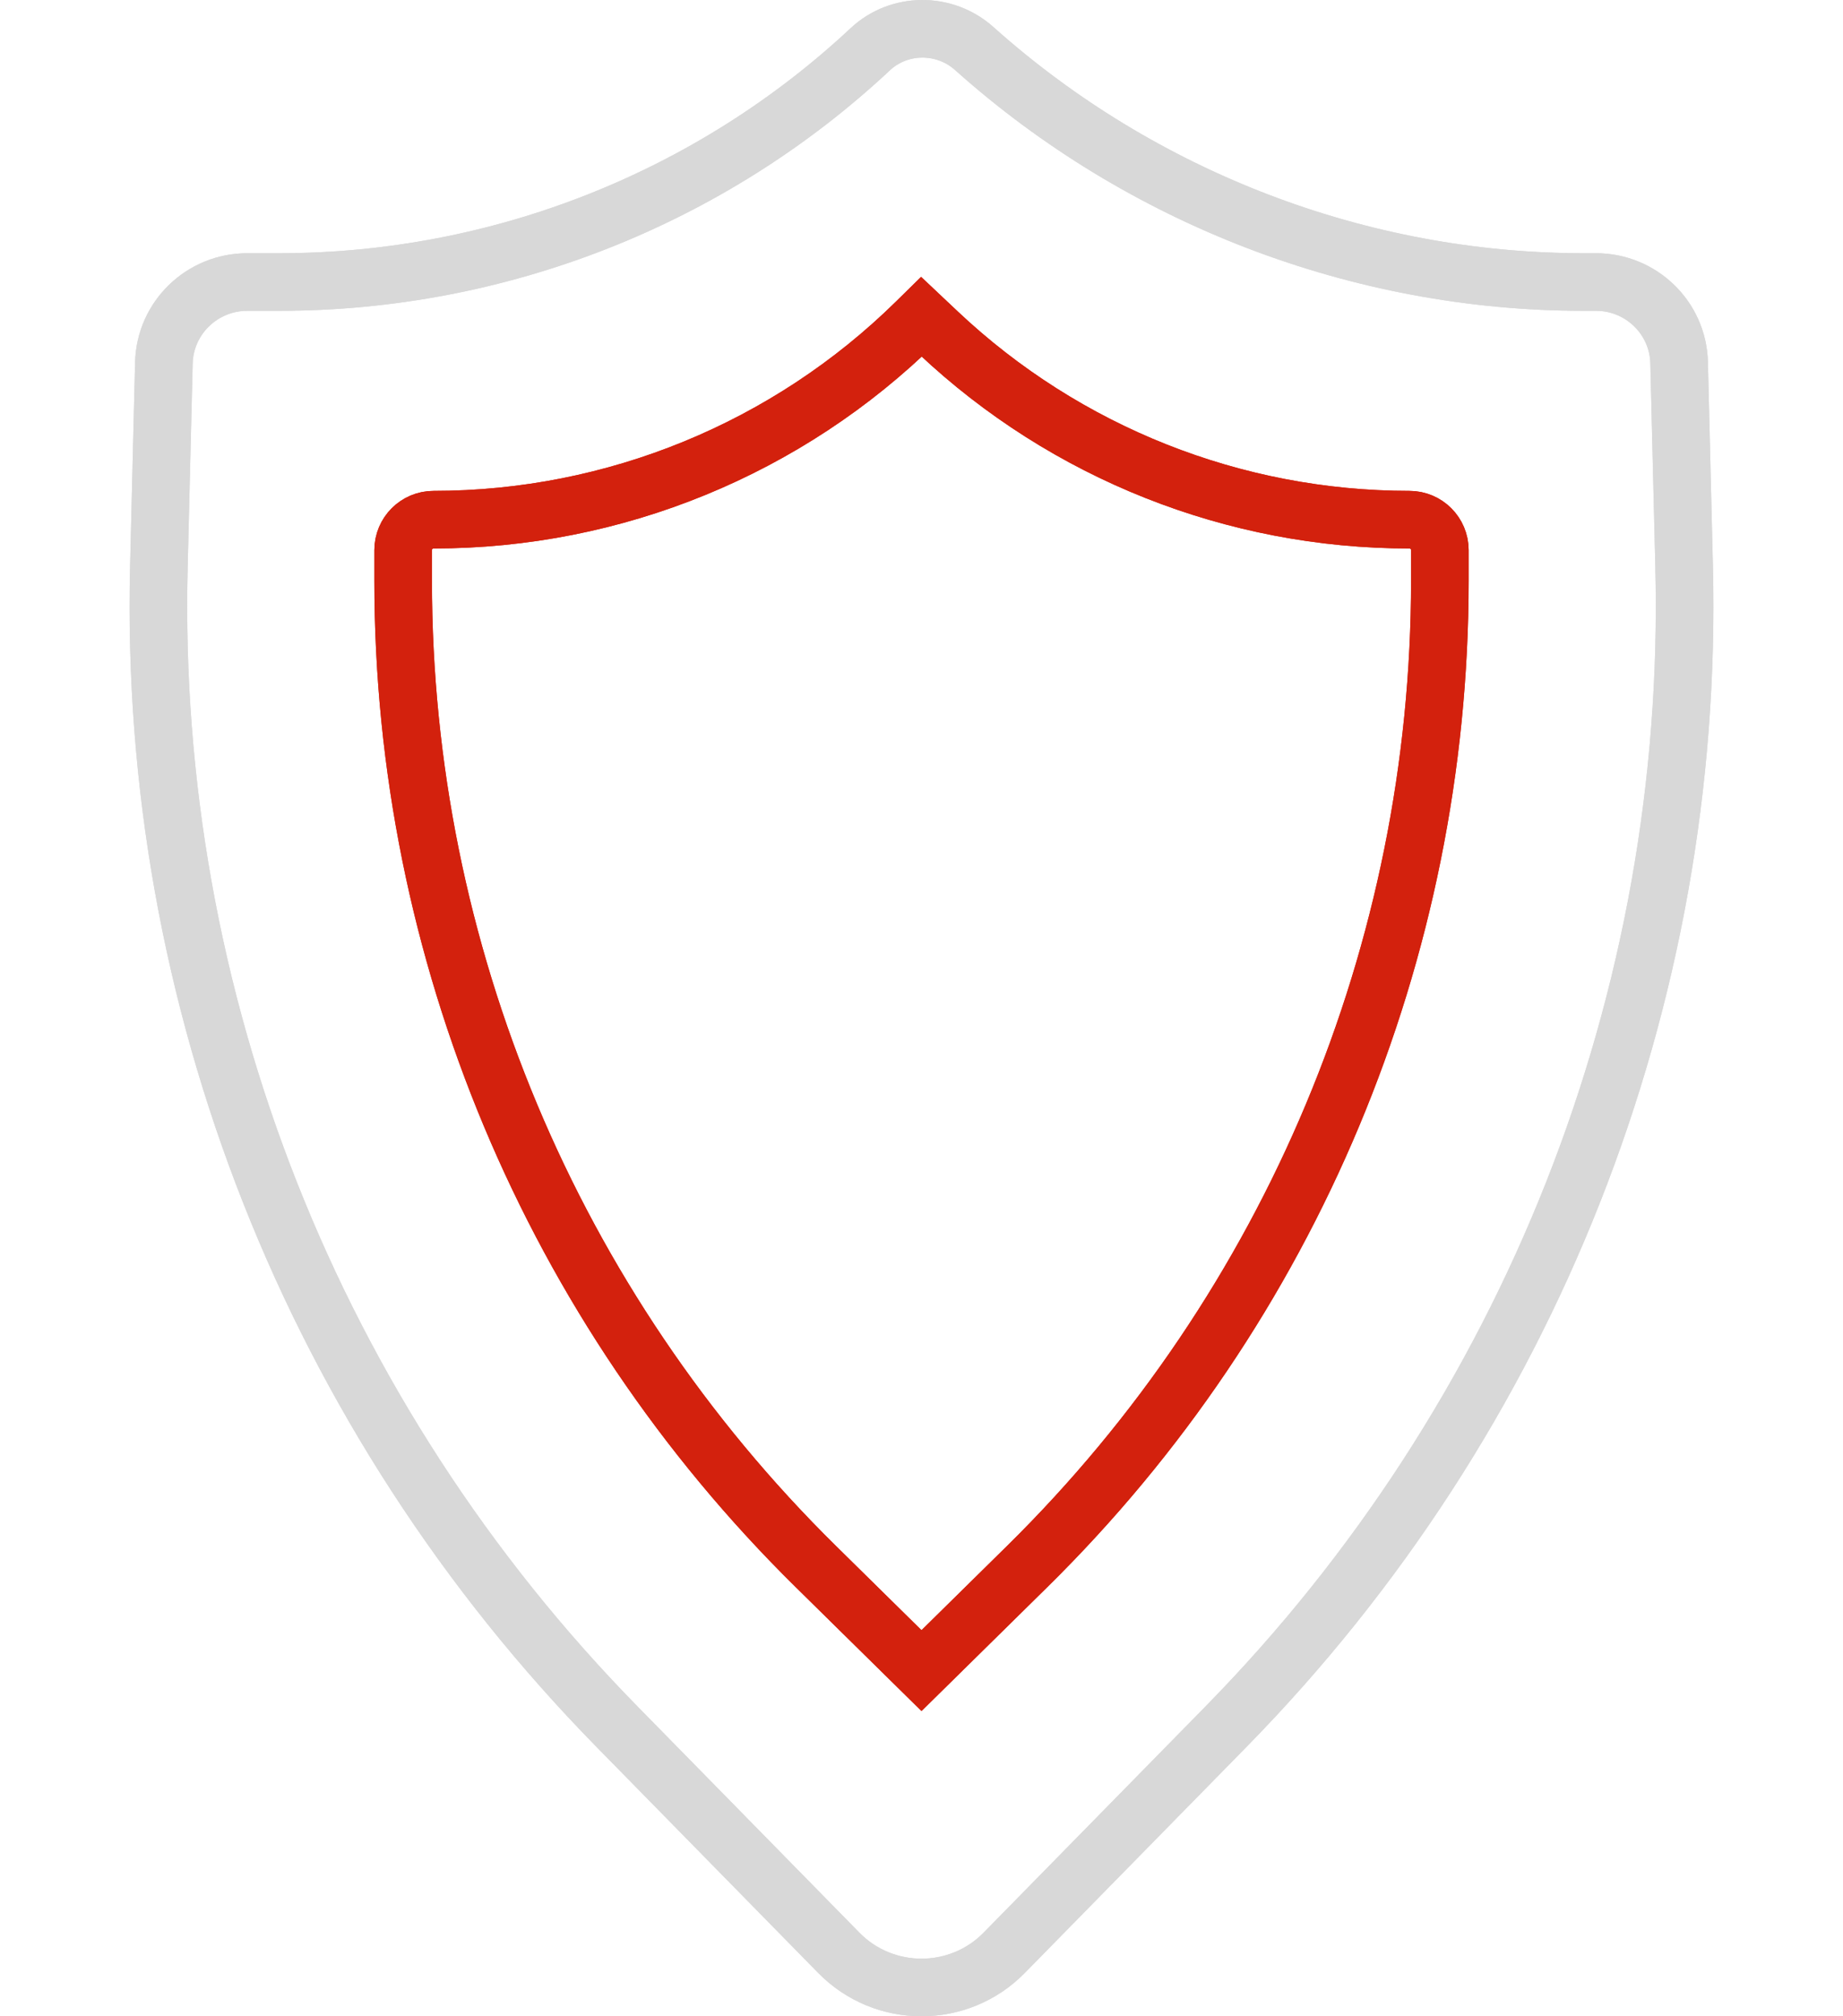 <?xml version="1.0" encoding="utf-8"?>
<svg width="64px" height="70px" viewBox="0 0 64 70" version="1.1" xmlns:xlink="http://www.w3.org/1999/xlink" xmlns="http://www.w3.org/2000/svg">
  <defs>
    <path d="M64 0L64 0L64 70L0 70L0 0L64 0Z" id="path_1" />
    <clipPath id="clip_1">
      <use xlink:href="#path_1" clip-rule="evenodd" fill-rule="evenodd" />
    </clipPath>
  </defs>
  <g id="Webflow SEO tools for analysis and performance  Webflow">
    <path d="M64 0L64 0L64 70L0 70L0 0L64 0Z" id="Webflow-SEO-tools-for-analysis-and-performance--Webflow" fill="none" stroke="none" />
    <path d="M31.825 11.172L32 11L32.581 11.548C37.008 15.719 42.861 18.042 48.944 18.042C49.527 18.042 50 18.515 50 19.098L50 20.167C50 33.032 44.838 45.359 35.671 54.385L32 58L28.329 54.385C19.162 45.359 14 33.032 14 20.167L14 19.099C14 18.515 14.473 18.042 15.057 18.042C21.332 18.042 27.354 15.575 31.825 11.172L31.825 11.172Z" id="形状" fill="none" stroke="#D3210D" stroke-width="2" clip-path="url(#clip_1)" />
    <path d="M31.825 11.172L32 11L32.581 11.548C37.008 15.719 42.861 18.042 48.944 18.042C49.527 18.042 50 18.515 50 19.098L50 20.167C50 33.032 44.838 45.359 35.671 54.385L32 58L28.329 54.385C19.162 45.359 14 33.032 14 20.167L14 19.099C14 18.515 14.473 18.042 15.057 18.042C21.332 18.042 27.354 15.575 31.825 11.172L31.825 11.172Z" id="形状" fill="none" stroke="#D3210D" stroke-width="2" clip-path="url(#clip_1)" />
    <path d="M8.588 9.791L9.699 9.791C17.327 9.791 24.668 6.9 30.223 1.708C31.227 0.77 32.804 0.767 33.829 1.683C39.615 6.858 47.204 9.791 54.989 9.791L55.422 9.791C56.989 9.791 58.271 11.033 58.309 12.589L58.483 19.683C58.852 34.685 53.116 49.201 42.572 59.948L34.871 67.797C33.298 69.401 30.702 69.401 29.129 67.797L21.428 59.948C10.884 49.201 5.148 34.685 5.517 19.683L5.691 12.6C5.729 11.037 7.015 9.791 8.588 9.791L8.588 9.791Z" id="形状" fill="none" stroke="#D8D8D8" stroke-width="2" clip-path="url(#clip_1)" />
    <path d="M8.588 9.791L9.699 9.791C17.327 9.791 24.668 6.9 30.223 1.708C31.227 0.77 32.804 0.767 33.829 1.683C39.615 6.858 47.204 9.791 54.989 9.791L55.422 9.791C56.989 9.791 58.271 11.033 58.309 12.589L58.483 19.683C58.852 34.685 53.116 49.201 42.572 59.948L34.871 67.797C33.298 69.401 30.702 69.401 29.129 67.797L21.428 59.948C10.884 49.201 5.148 34.685 5.517 19.683L5.691 12.6C5.729 11.037 7.015 9.791 8.588 9.791L8.588 9.791Z" id="形状" fill="none" stroke="#D8D8D8" stroke-width="2" clip-path="url(#clip_1)" />
  </g>
</svg>